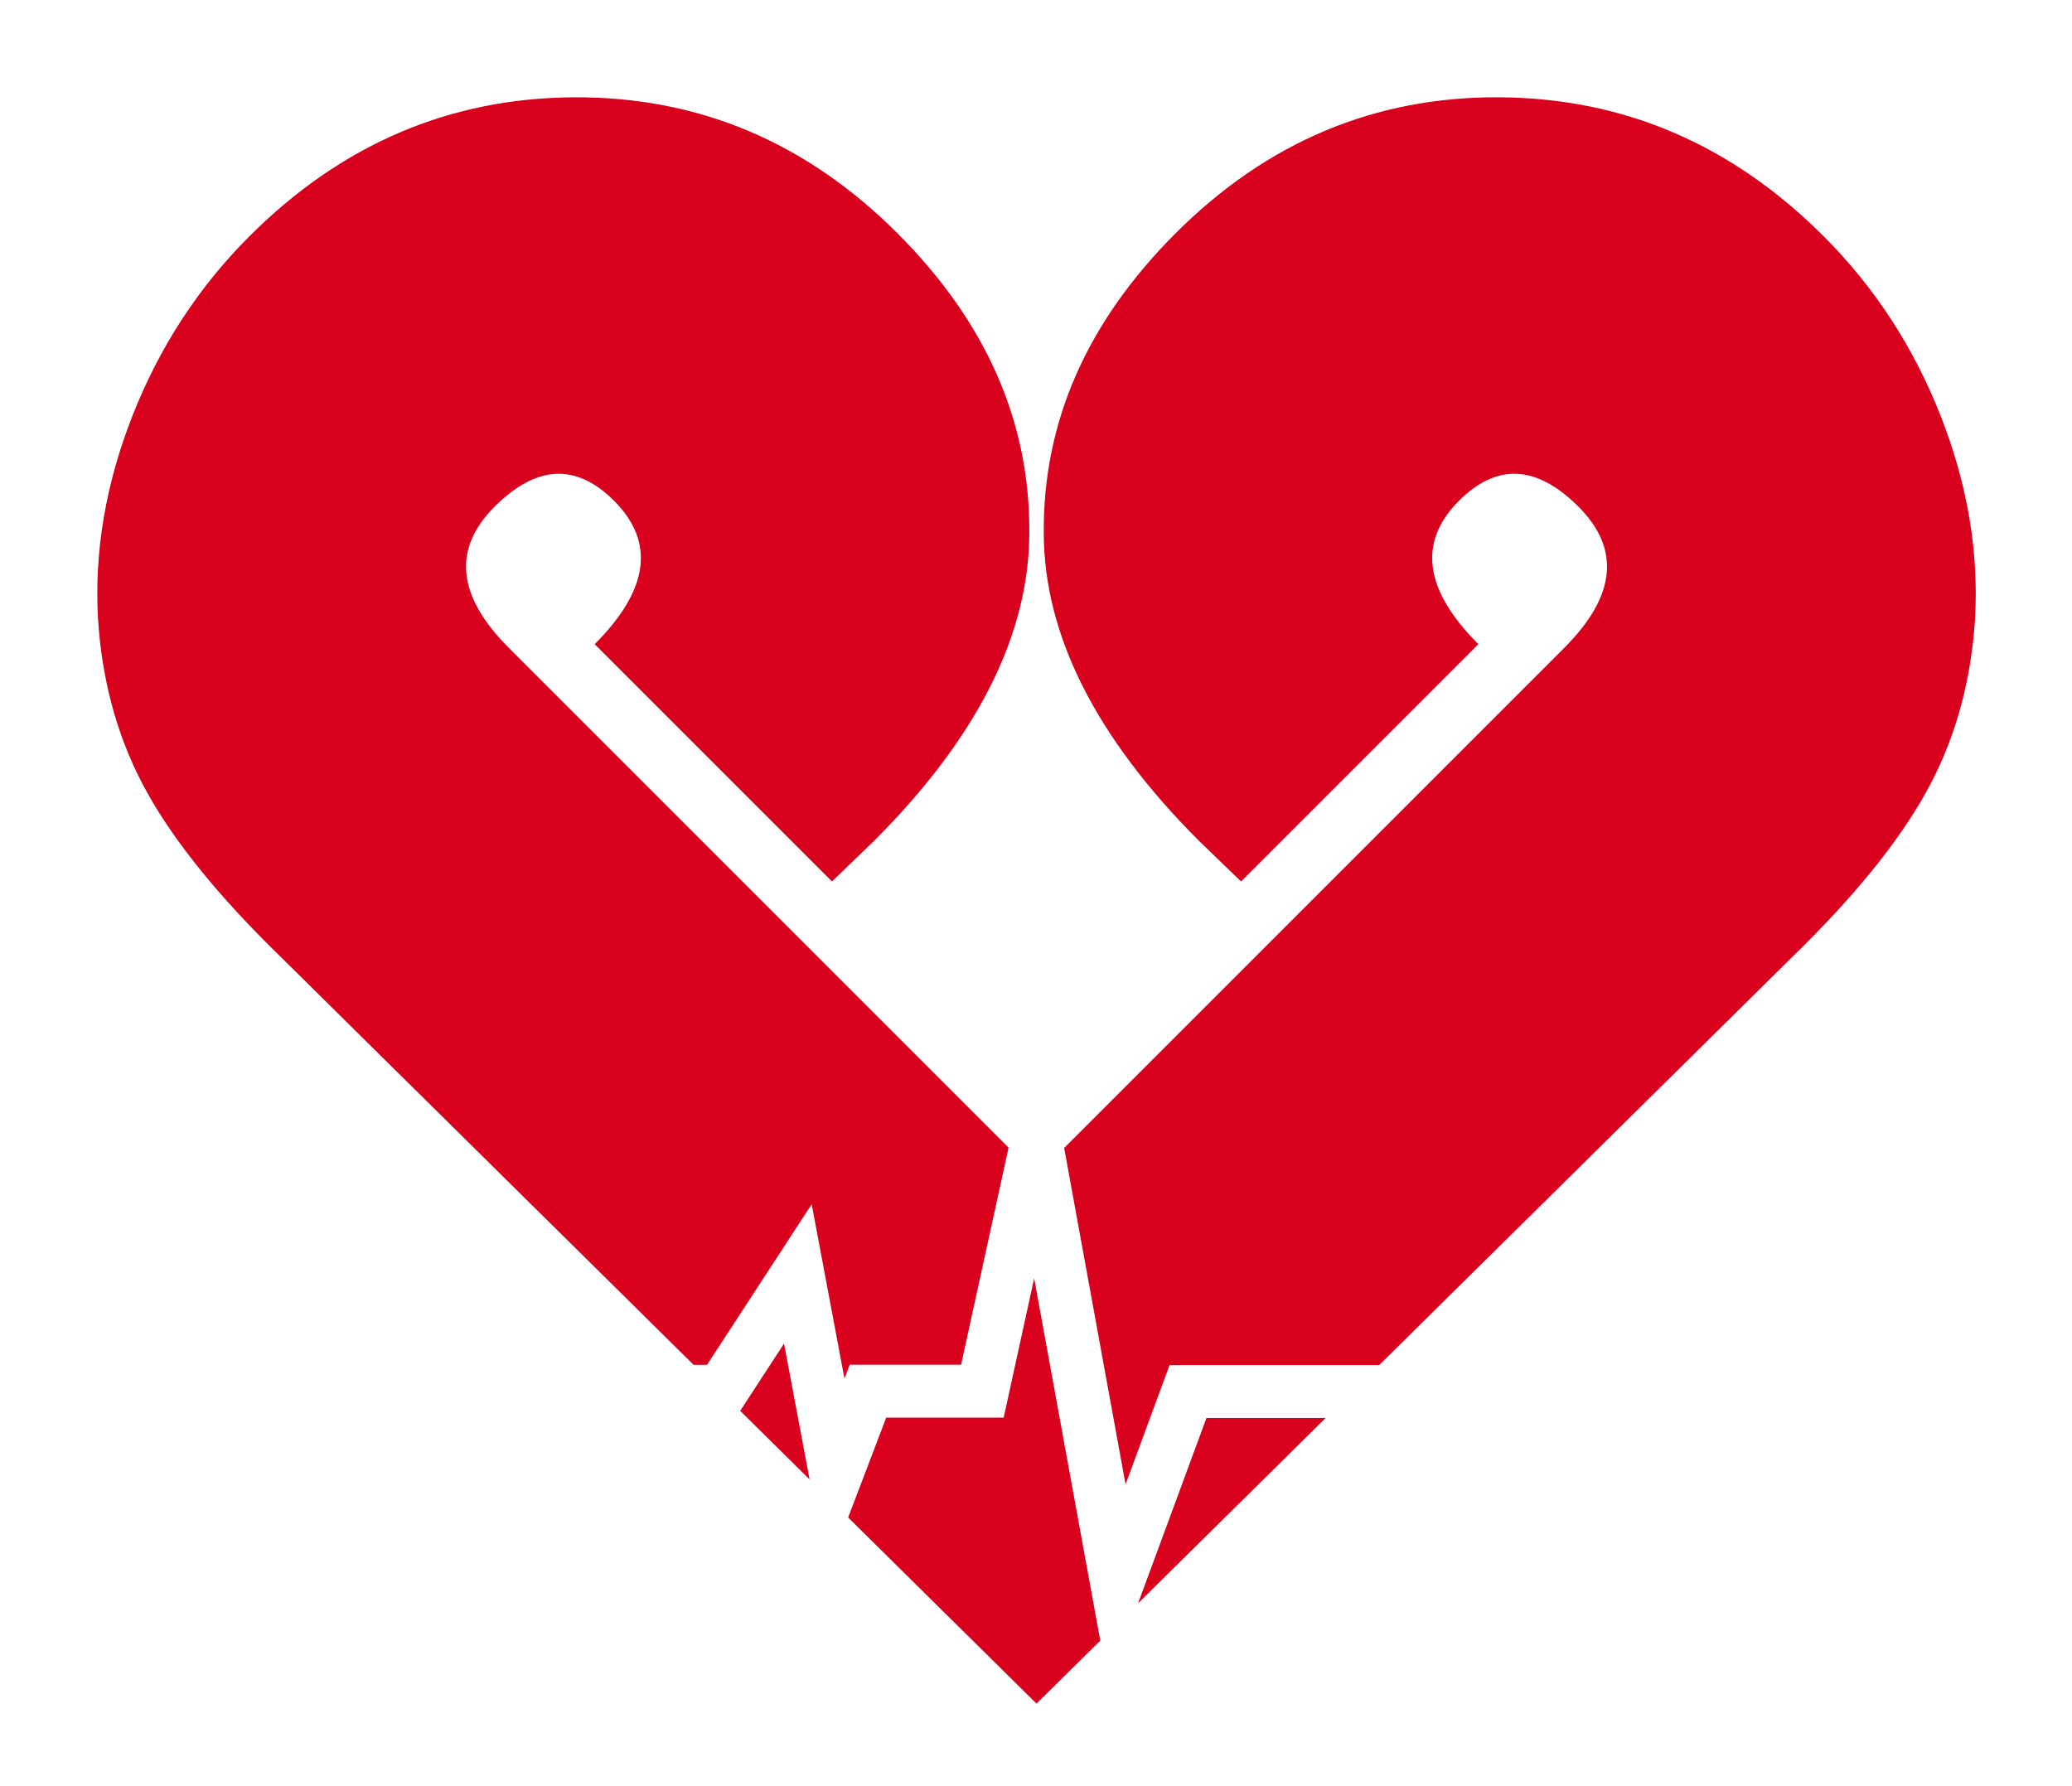 <?xml version="1.0" encoding="utf-8" standalone="yes"?><!-- Generator: Adobe Illustrator 16.2.1, SVG Export Plug-In . SVG Version: 6.00 Build 0)  -->
<svg xmlns="http://www.w3.org/2000/svg"
    xmlns:xlink="http://www.w3.org/1999/xlink" version="1.2" width="362px" height="312px" viewBox="0 0 362 312" xml:space="preserve" baseProfile="tiny-ps">
    <title>PromoPulse Logo</title>
    <g>
        <path fill="#D8001D" d="M141.44,258.472l-12.119-11.973l7.658-11.752L141.44,258.472z M192.229,286.645l-11.137,11.003   l-32.911-32.516l6.649-17.446h20.526l5.322-24.338L192.229,286.645z M231.6,247.747l-32.761,32.367l11.942-32.367H231.6z    M185.92,200.562l87.368-87.368c9.052-9.052,9.884-17.273,2.496-24.661c-7.31-7.308-14.269-7.658-20.879-1.047   c-7.228,7.227-6.101,15.582,3.382,25.063l-41.455,41.455l-7.303-7.038c-18.046-18.045-27.104-35.975-27.176-53.791   c-0.15-19.435,7.526-36.905,23.031-52.41c15.969-15.969,34.817-23.89,56.543-23.764c21.728,0.126,40.622,8.22,56.685,24.282   c8.88,8.879,15.677,19.301,20.394,31.264c4.716,11.964,6.732,23.846,6.048,35.646c-0.684,10.571-3.26,20.136-7.728,28.696   c-4.469,8.56-11.791,17.927-21.967,28.103L240.958,238.5h-36.621l-7.69,20.845L185.92,200.562z M145.351,154.005l-41.454-41.455   c9.482-9.481,10.609-17.836,3.382-25.063c-6.611-6.611-13.57-6.261-20.879,1.047c-7.388,7.388-6.556,15.609,2.496,24.661   l87.311,87.311l-8.294,37.934h-19.454l-0.922,2.42l-5.726-30.462l-18.285,28.058h-2.346l-74.355-73.462   c-10.177-10.176-17.498-19.543-21.967-28.103c-4.468-8.56-7.044-18.125-7.728-28.696c-0.684-11.8,1.332-23.682,6.048-35.646   c4.716-11.963,11.514-22.385,20.393-31.264c16.063-16.062,34.957-24.156,56.684-24.282c21.727-0.126,40.575,7.795,56.544,23.764   c15.505,15.505,23.181,32.975,23.031,52.41c-0.071,17.816-9.13,35.746-27.175,53.791L145.351,154.005z"></path>
    </g>
</svg>